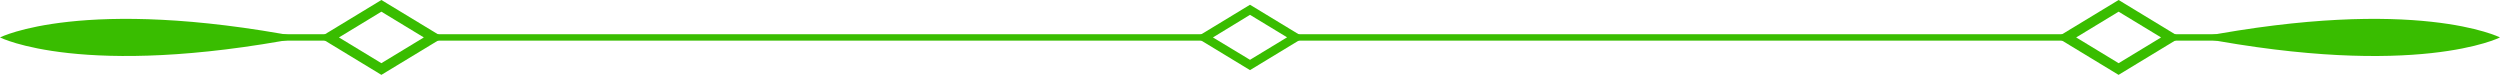 <svg id="Layer_1" data-name="Layer 1" xmlns="http://www.w3.org/2000/svg" viewBox="0 0 897 26.85"><defs><style>.cls-1{fill:#39BD00;}</style></defs><title>arrow</title><rect class="cls-1" x="777.92" y="12.28" width="40.18" height="2.3"/><rect class="cls-1" x="462.19" y="12.28" width="279.36" height="2.3"/><rect class="cls-1" x="77.61" y="12.28" width="40.18" height="2.3"/><rect class="cls-1" x="154.15" y="12.28" width="279.35" height="2.3"/><path class="cls-1" d="M788.8,14.11c78.56,15,108.2,0,108.2,0S867.36-.88,788.8,14.11Z" transform="translate(0 -0.68)"/><path class="cls-1" d="M108.2,14.11C29.64-.88,0,14.11,0,14.11S29.64,29.1,108.2,14.11Z" transform="translate(0 -0.68)"/><path class="cls-1" d="M448.5,2.38,429.17,14.11,448.5,25.84l19.33-11.73ZM435.2,14.11,448.5,6l13.3,8.07-13.3,8.07Z" transform="translate(0 -0.68)"/><path class="cls-1" d="M760.16.68,738,14.11l22.14,13.43,22.13-13.43ZM744.93,14.11l15.23-9.24,15.23,9.24-15.23,9.24Z" transform="translate(0 -0.68)"/><path class="cls-1" d="M136.84.68,114.71,14.11l22.13,13.43L159,14.11ZM121.61,14.11l15.23-9.24,15.23,9.24-15.23,9.24Z" transform="translate(0 -0.68)"/></svg>